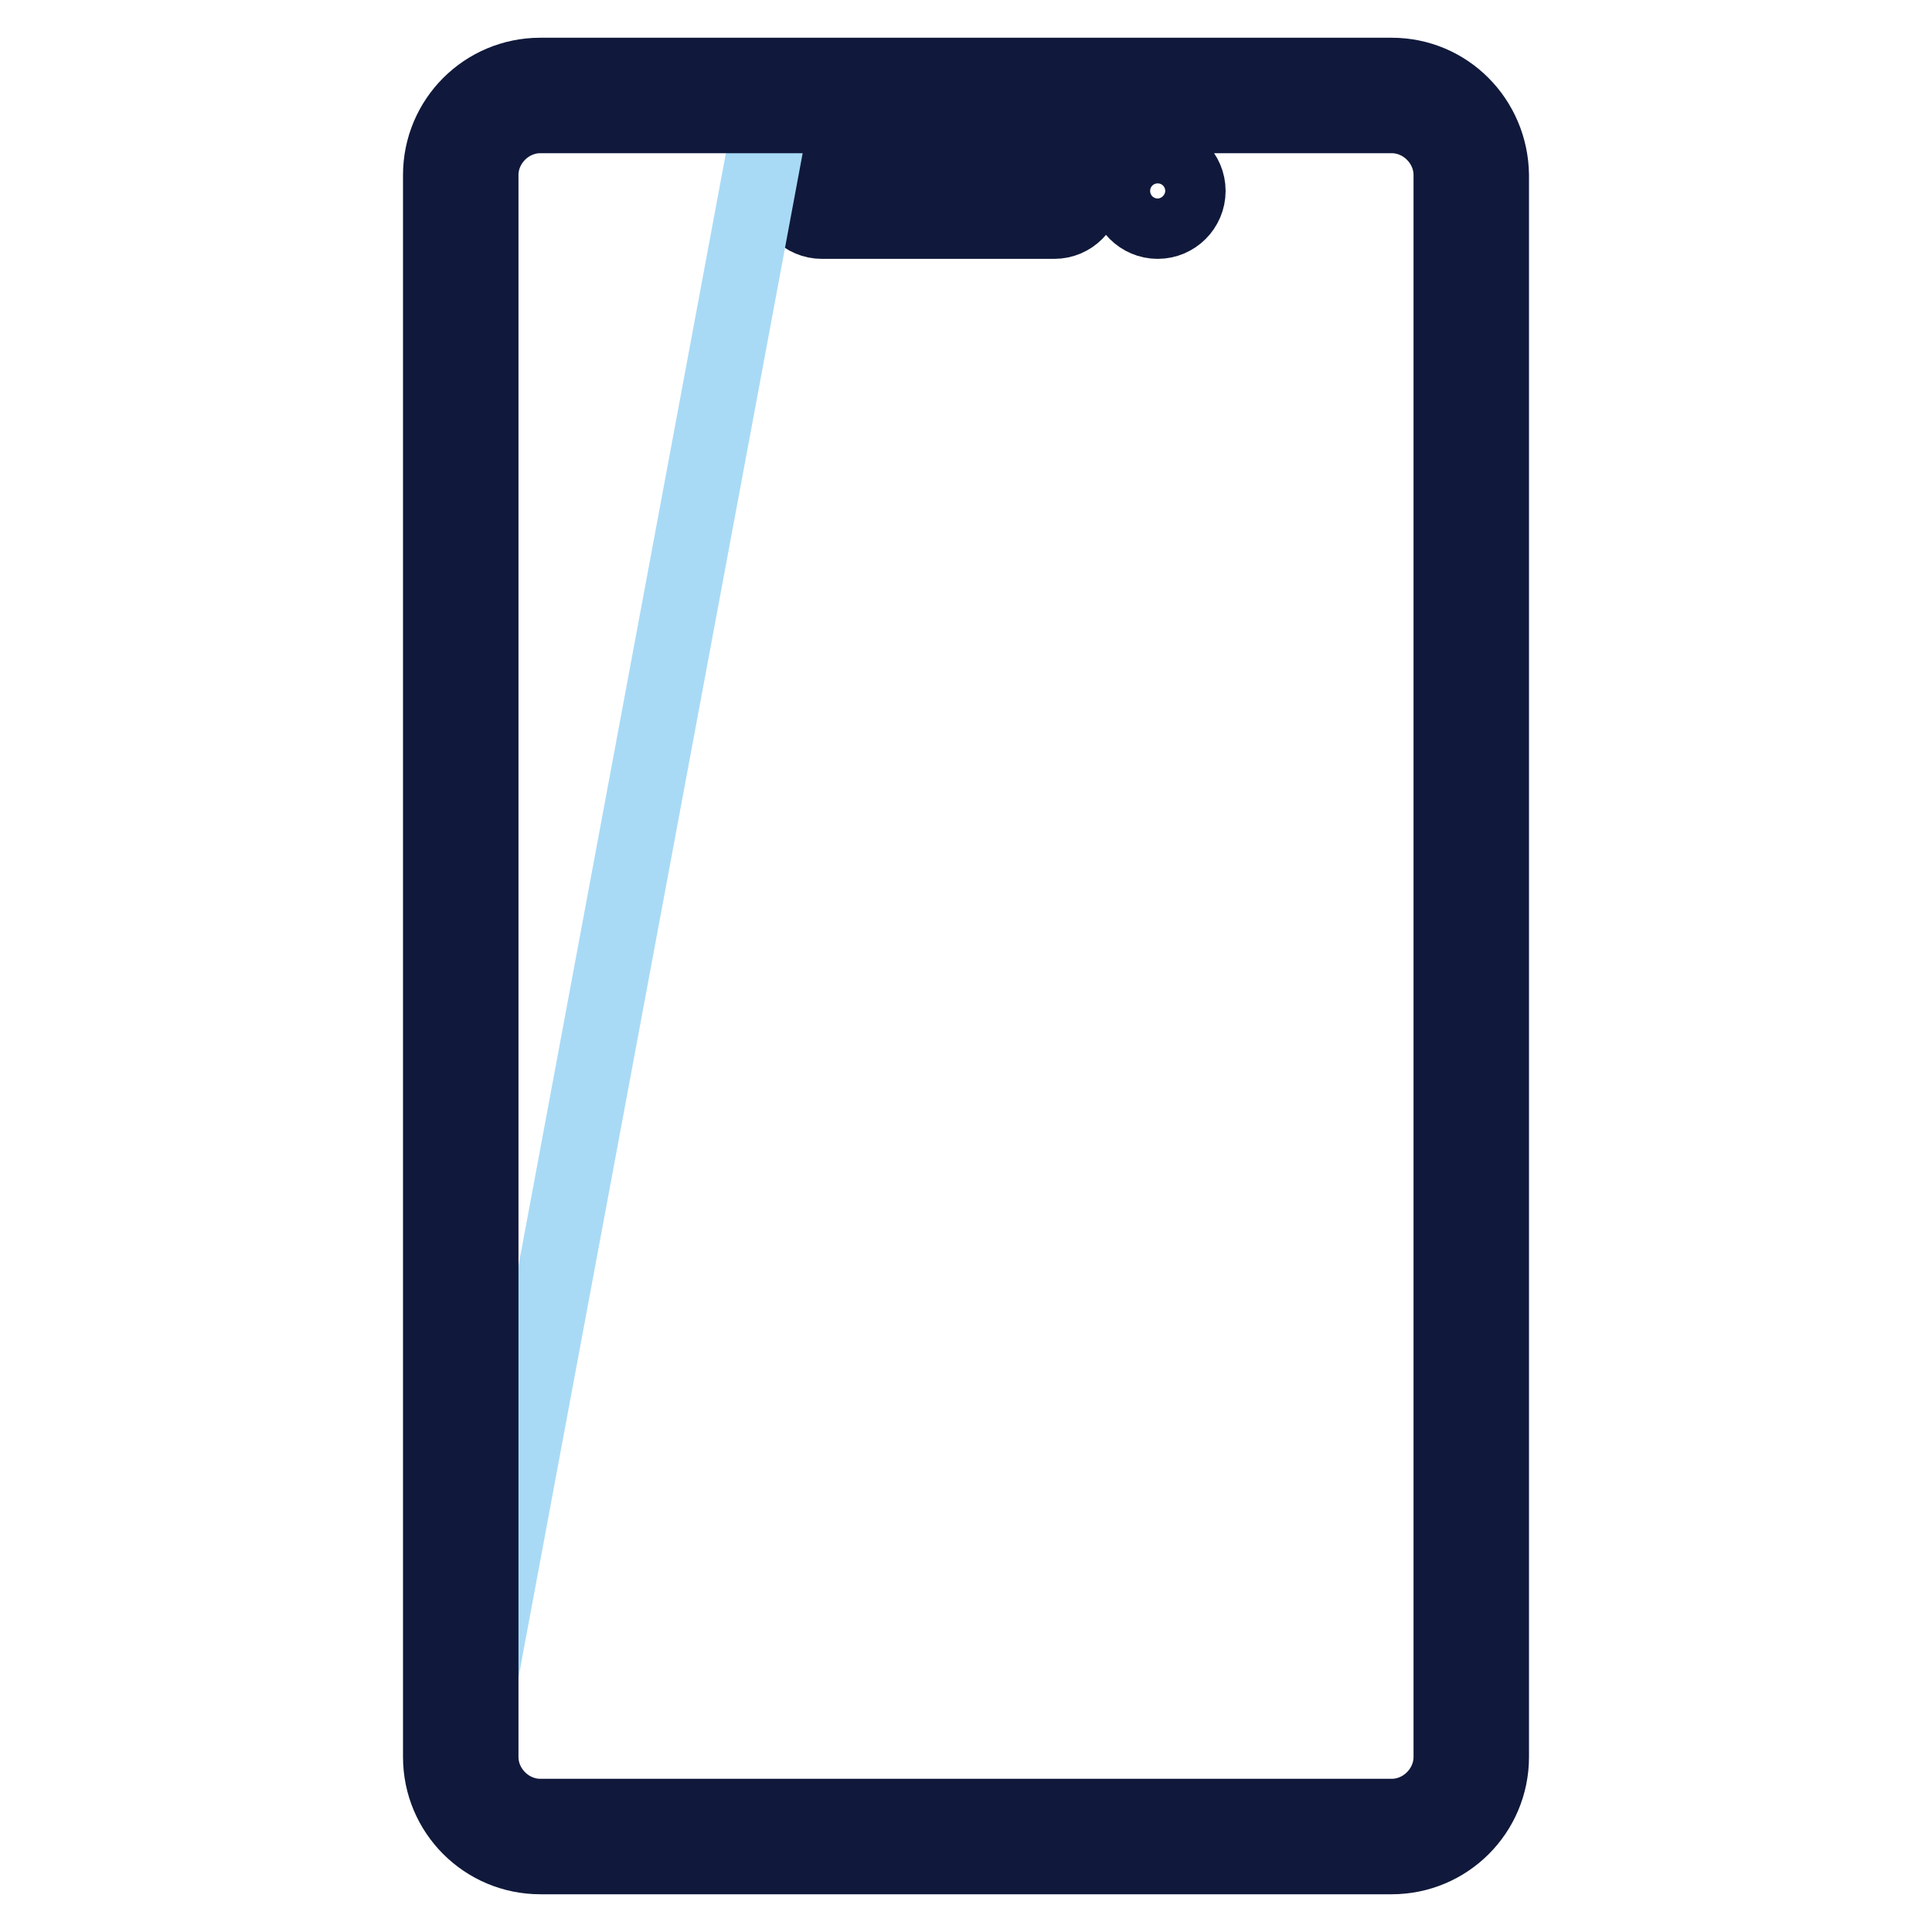 <?xml version="1.0" encoding="utf-8"?>
<!-- Svg Vector Icons : http://www.onlinewebfonts.com/icon -->
<!DOCTYPE svg PUBLIC "-//W3C//DTD SVG 1.1//EN" "http://www.w3.org/Graphics/SVG/1.1/DTD/svg11.dtd">
<svg version="1.1" xmlns="http://www.w3.org/2000/svg" xmlns:xlink="http://www.w3.org/1999/xlink" x="0px" y="0px" viewBox="0 0 256 256" enable-background="new 0 0 256 256" xml:space="preserve">
<g> <path stroke-width="10" fill-opacity="0" stroke="#81c1ea"  d="M71.6,243.4c-5.8,0-10.5-4.7-10.5-10.5V23.2c0-5.8,4.7-10.5,10.5-10.5h112.8c5.8,0,10.5,4.7,10.5,10.5 v209.6c0,5.8-4.7,10.5-10.5,10.5H71.6z"/> <path stroke-width="10" fill-opacity="0" stroke="#10193b"  d="M108.9,21.3h30.8c2.2,0,4,1.8,4,4c0,2.2-1.8,4-4,4h-30.8c-2.2,0-4-1.8-4-4C104.9,23,106.7,21.3,108.9,21.3z  M153.4,21.3c2.2,0,4,1.8,4,4c0,2.2-1.8,4-4,4s-4-1.8-4-4C149.4,23,151.2,21.3,153.4,21.3z"/> <path stroke-width="10" fill-opacity="0" stroke="#a8daf6"  d="M102.5,13.7l-41.2,221V23.2c0-5.3,4.3-9.6,9.6-9.6H102.5z"/> <path stroke-width="10" fill-opacity="0" stroke="#10193b"  d="M184.4,15.3c4.3,0,7.9,3.6,7.9,7.9v209.6c0,4.3-3.6,7.9-7.9,7.9H71.6c-4.3,0-7.9-3.6-7.9-7.9V23.2 c0-4.3,3.6-7.9,7.9-7.9H184.4 M184.4,10H71.6c-7.3,0-13.2,5.9-13.2,13.2v209.6c0,7.3,5.9,13.2,13.2,13.2h112.8 c7.3,0,13.2-5.9,13.2-13.2V23.2C197.5,15.9,191.7,10,184.4,10z"/></g>
</svg>